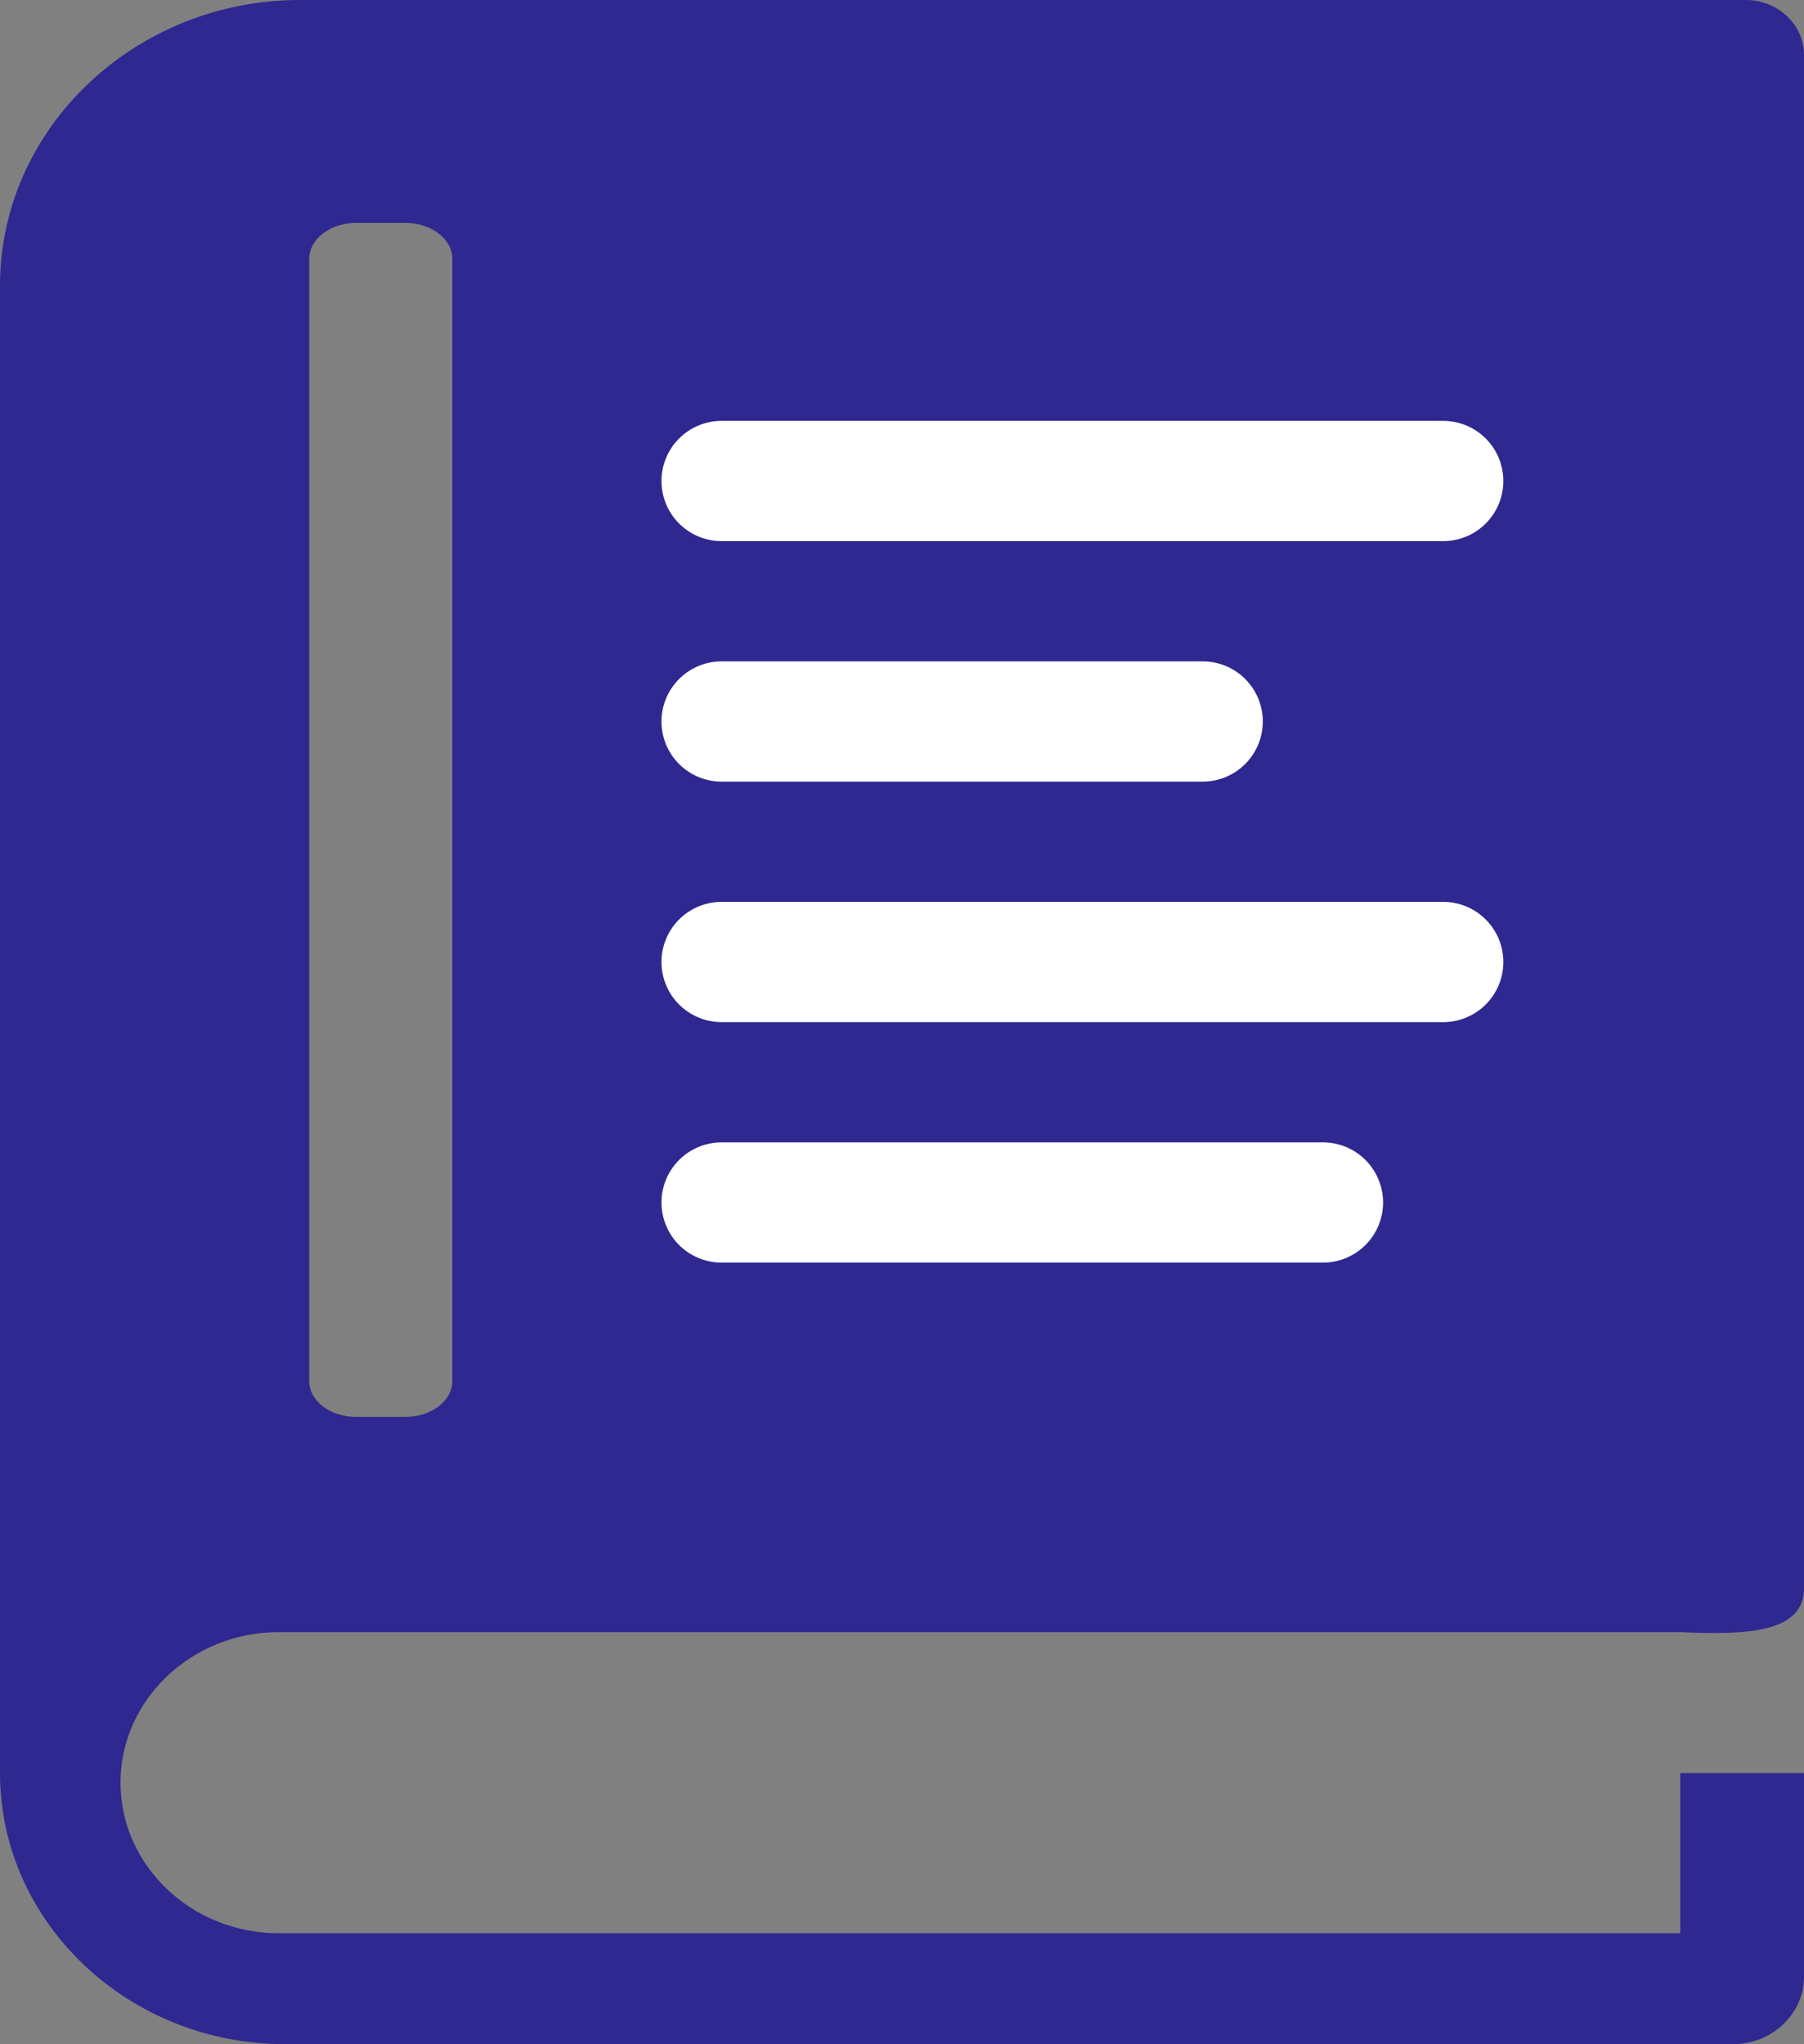<svg width="15" height="17" viewBox="0 0 15 17" fill="none" xmlns="http://www.w3.org/2000/svg">
<rect x="0" y="0" width="15" height="17" fill="#808080" stroke="none"/>
<g clip-path="url(#clip0_2201_677)">
<path fill-rule="evenodd" clip-rule="evenodd" d="M2.494 0H14.519C14.646 0 14.768 0.049 14.859 0.135C14.949 0.22 15 0.337 15 0.458V13.23C14.978 13.587 14.494 13.595 13.971 13.573H2.317C1.593 13.573 1.002 14.136 1.002 14.825C1.002 15.514 1.593 16.077 2.317 16.077H13.971V14.745H15V16.438C15 16.747 14.735 16.999 14.411 16.999H2.368C1.066 17 0 15.986 0 14.746V2.374C0 1.068 1.122 0 2.494 0ZM2.958 1.854H3.374C3.586 1.854 3.761 1.988 3.761 2.151V11.486C3.761 11.649 3.586 11.783 3.374 11.783H2.958C2.746 11.783 2.571 11.649 2.571 11.486V2.151C2.573 1.987 2.746 1.854 2.958 1.854Z" fill="#2F2890"/>
<path d="M6 4L12 4" stroke="white" stroke-linecap="round"/>
<path d="M6 6L10 6" stroke="white" stroke-linecap="round"/>
<path d="M6 8L12 8" stroke="white" stroke-linecap="round"/>
<path d="M6 10L11 10" stroke="white" stroke-linecap="round"/>
</g>
<defs>
<clipPath id="clip0_2201_677">
<rect width="15" height="17" fill="white"/>
</clipPath>
</defs>
</svg>
